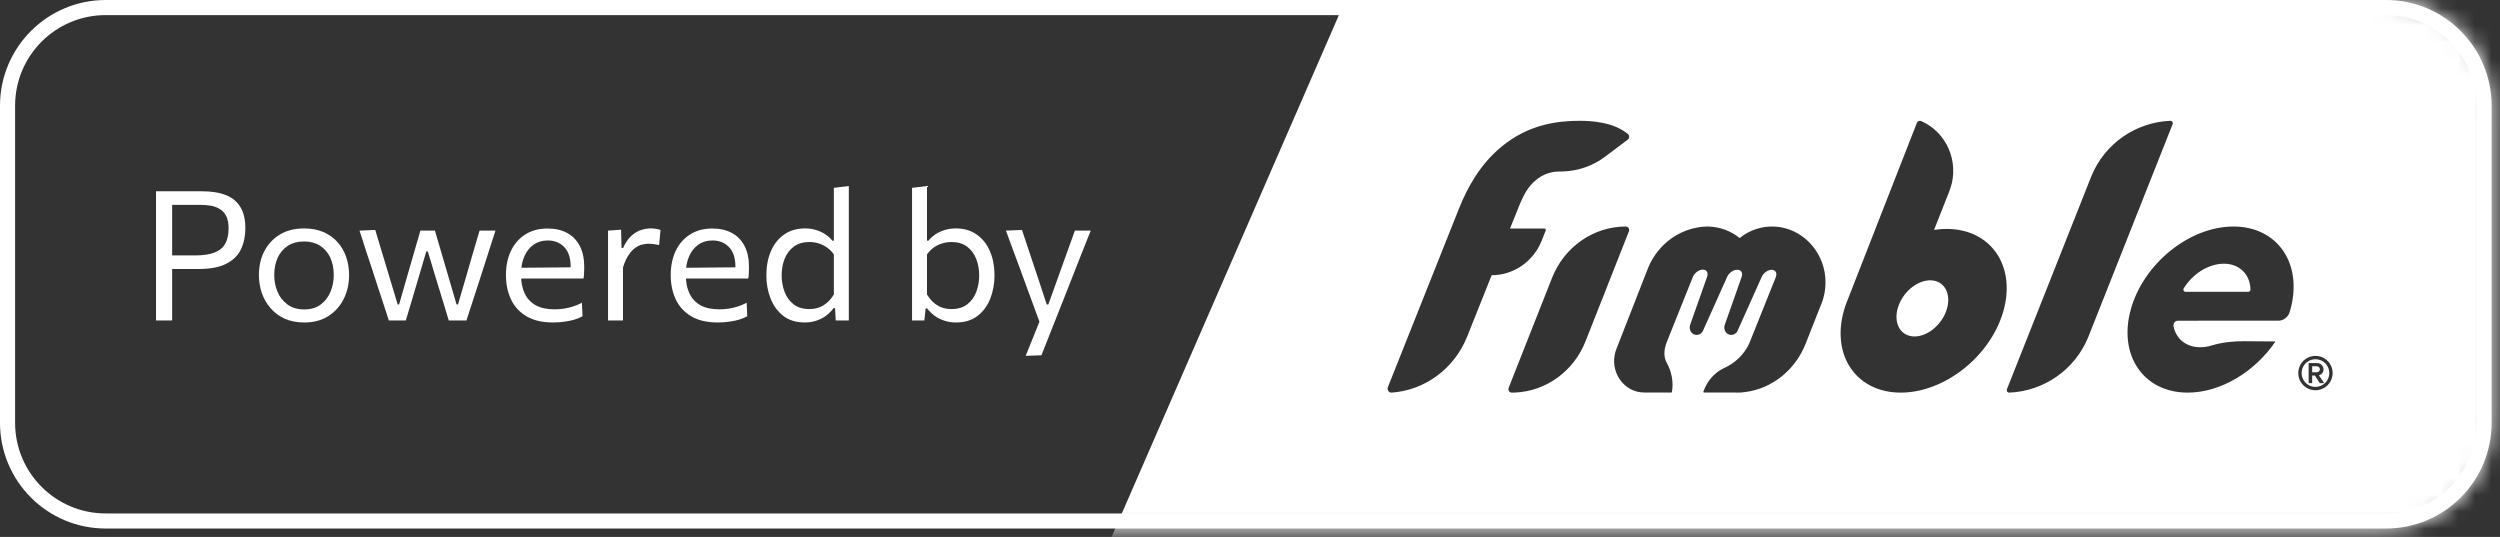 <svg width="149" height="32" viewBox="0 0 149 32" fill="none" xmlns="http://www.w3.org/2000/svg">
    <rect x="0" y="0" width="149" height="32" fill="#333333" stroke="none"/>
    <path d="M147.601 6.3C147.6 4.809 146.996 3.459 146.019 2.481C145.041 1.504 143.691 0.9 142.2 0.9H6.3C4.809 0.9 3.459 1.504 2.481 2.481C1.504 3.459 0.9 4.809 0.9 6.3V25.2C0.9 26.691 1.504 28.041 2.481 29.019C3.459 29.996 4.809 30.601 6.3 30.601H142.2C143.691 30.601 145.041 29.996 146.019 29.019C146.996 28.041 147.601 26.692 147.601 25.2V6.3ZM148.5 25.2C148.5 26.94 147.795 28.516 146.655 29.655C145.516 30.795 143.94 31.5 142.2 31.5H6.3C4.561 31.5 2.985 30.795 1.846 29.655C0.706 28.516 0 26.94 0 25.2V6.3C0 4.56 0.706 2.985 1.846 1.846C2.985 0.706 4.56 0 6.3 0H142.2C143.94 0 145.516 0.706 146.655 1.846C147.795 2.985 148.5 4.561 148.5 6.3V25.2Z" fill="white"/>
    <mask id="mask0_2593_13490" style="mask-type:luminance" maskUnits="userSpaceOnUse" x="0" y="0" width="149" height="32">
        <path fill-rule="evenodd" clip-rule="evenodd" d="M6.3 0H142.2C145.679 0 148.5 2.821 148.5 6.3V25.2C148.5 28.679 145.679 31.5 142.2 31.5H6.3C2.821 31.5 0 28.679 0 25.2V6.3C0 2.821 2.821 0 6.3 0Z" fill="white"/>
    </mask>
    <g mask="url(#mask0_2593_13490)">
        <path fill-rule="evenodd" clip-rule="evenodd" d="M150.56 36.748V-6.3H82.934L64.183 36.748H150.56ZM92.503 16.559C93.233 14.709 94.971 13.5 96.902 13.5L96.952 13.507C97.048 13.533 97.112 13.63 97.098 13.732L97.085 13.783L94.498 20.341C93.794 22.125 92.152 23.313 90.305 23.396L90.099 23.4L90.048 23.394C89.952 23.368 89.889 23.27 89.902 23.168L89.915 23.117L92.503 16.559ZM101.804 13.501L101.801 13.501L101.792 13.501L101.788 13.501L101.769 13.501L101.749 13.5C101.538 13.5 101.333 13.524 101.134 13.565C99.829 13.806 98.71 14.728 98.197 16.042L96.335 20.807L96.29 20.935C95.913 22.134 96.765 23.394 97.997 23.394H99.607L99.626 23.389C99.637 23.383 99.646 23.372 99.648 23.358C99.75 22.767 99.631 22.148 99.333 21.611C99.159 21.299 99.148 20.868 99.338 20.392L100.888 16.522L100.925 16.442C101.039 16.235 101.272 16.074 101.482 16.069C101.718 16.063 101.834 16.256 101.742 16.5L100.735 19.355L100.714 19.437C100.677 19.659 100.796 19.886 101.011 19.945C101.214 20.001 101.416 19.897 101.5 19.709L102.938 16.5L102.985 16.414C103.108 16.221 103.332 16.08 103.529 16.08H103.549L103.62 16.086C103.797 16.121 103.877 16.291 103.804 16.5L102.797 19.355L102.775 19.437C102.738 19.659 102.858 19.886 103.073 19.945C103.275 20.001 103.477 19.897 103.562 19.709L105 16.5L105.046 16.414C105.17 16.221 105.393 16.08 105.59 16.08C105.824 16.08 105.934 16.278 105.836 16.522L104.286 20.392L104.213 20.556C103.921 21.151 103.375 21.658 102.787 21.922C102.196 22.186 101.742 22.704 101.523 23.336C101.513 23.364 101.533 23.394 101.561 23.394H103.498L103.496 23.4L103.599 23.398L103.702 23.394H103.804L103.807 23.387L104.008 23.367C105.602 23.166 107.002 22.065 107.624 20.462L108.612 17.959L108.671 17.77C108.779 17.386 108.823 16.974 108.789 16.547C108.658 14.899 107.355 13.586 105.777 13.504C104.987 13.463 104.259 13.725 103.684 14.186C103.174 13.778 102.543 13.527 101.857 13.503C101.843 13.502 101.829 13.5 101.814 13.5L101.809 13.5L101.804 13.501ZM124.645 10.501C125.434 8.57 127.277 7.286 129.349 7.2C129.438 7.197 129.506 7.272 129.5 7.354L129.49 7.396L124.456 20.099C123.666 22.03 121.823 23.315 119.751 23.4C119.662 23.404 119.594 23.329 119.601 23.246L119.61 23.205L124.645 10.501ZM114.451 7.202L114.4 7.202C114.332 7.211 114.271 7.257 114.244 7.327L110.166 17.755L110.064 18.007C109.999 18.176 109.942 18.348 109.893 18.522C109.14 21.216 110.659 23.4 113.286 23.4C115.913 23.4 118.654 21.216 119.407 18.522C120.161 15.828 118.641 13.643 116.014 13.643C115.767 13.643 115.519 13.663 115.271 13.7L116.184 11.386L116.246 11.217C116.772 9.632 116.023 7.881 114.503 7.216L114.451 7.202ZM126.993 18.45C127.746 15.716 130.487 13.5 133.114 13.5C135.741 13.5 137.261 15.716 136.507 18.45C136.494 18.497 136.481 18.544 136.467 18.59C136.383 18.865 136.159 19.064 135.891 19.105L135.788 19.113L129.808 19.114C129.633 19.114 129.507 19.284 129.545 19.462C129.699 20.194 130.29 20.695 131.132 20.695C131.355 20.695 131.58 20.66 131.801 20.593C132.44 20.403 133.106 20.331 133.771 20.337C134.488 20.344 135.278 20.349 135.534 20.35L135.62 20.35C134.41 22.141 132.366 23.4 130.386 23.4C127.759 23.4 126.24 21.184 126.993 18.45ZM94.129 7.2C92.806 7.2 91.102 7.419 89.499 8.734C88.171 9.829 87.44 11.231 86.962 12.415L82.718 23.072L82.703 23.126C82.681 23.271 82.794 23.41 82.945 23.4C84.927 23.259 86.676 21.976 87.439 20.068L88.904 16.402L89.081 16.397C90.314 16.328 91.406 15.537 91.879 14.356L92.124 13.743L92.131 13.708C92.13 13.661 92.094 13.62 92.044 13.62H89.998L90.552 12.239L90.61 12.102C90.793 11.676 91.055 11.122 91.548 10.727C91.966 10.377 92.457 10.224 92.905 10.224L92.926 10.224L93.171 10.22C94.066 10.184 94.934 9.888 95.659 9.342L97.015 8.322L97.055 8.282C97.122 8.195 97.116 8.063 97.027 7.99C96.151 7.265 94.839 7.2 94.129 7.2ZM115.974 18.591C116.331 17.674 115.994 16.837 115.221 16.72C115.178 16.714 115.135 16.71 115.091 16.708C114.348 16.677 113.511 17.303 113.173 18.169C112.815 19.086 113.152 19.923 113.926 20.04C114.699 20.156 115.616 19.507 115.974 18.591ZM132.541 15.717C133.485 15.717 134.105 16.363 134.128 17.252C134.13 17.329 134.072 17.393 133.998 17.393H130.26L130.219 17.387C130.143 17.36 130.103 17.264 130.149 17.187C130.672 16.332 131.621 15.717 132.541 15.717ZM138.394 21.287C138.206 21.21 137.999 21.19 137.801 21.23C137.602 21.269 137.42 21.367 137.276 21.51C137.133 21.653 137.036 21.836 136.996 22.035C136.957 22.234 136.976 22.44 137.054 22.627C137.131 22.814 137.263 22.974 137.432 23.087C137.6 23.199 137.799 23.26 138.002 23.26C138.273 23.259 138.534 23.151 138.726 22.959C138.893 22.791 138.997 22.57 139.021 22.336L139.026 22.234C139.026 22.032 138.966 21.834 138.854 21.665C138.741 21.497 138.581 21.365 138.394 21.287ZM137.544 21.549C137.679 21.459 137.839 21.41 138.002 21.41C138.11 21.41 138.217 21.431 138.317 21.472C138.418 21.513 138.509 21.574 138.586 21.65C138.662 21.727 138.723 21.818 138.764 21.918C138.805 22.018 138.826 22.126 138.825 22.234C138.825 22.397 138.777 22.557 138.687 22.692C138.596 22.828 138.467 22.934 138.316 22.996C138.166 23.058 138 23.075 137.84 23.043C137.68 23.011 137.533 22.933 137.418 22.817C137.303 22.702 137.224 22.555 137.192 22.395C137.161 22.236 137.177 22.07 137.239 21.919C137.302 21.768 137.408 21.639 137.544 21.549ZM138.234 21.662C138.187 21.645 138.136 21.637 138.086 21.639H137.595V22.835H137.805V22.382H137.964L138.254 22.824L138.261 22.835H138.274L138.473 22.836H138.52L138.494 22.797L138.207 22.369C138.28 22.351 138.348 22.313 138.397 22.255C138.441 22.204 138.469 22.143 138.479 22.078L138.484 22.012C138.483 21.961 138.472 21.911 138.451 21.864C138.43 21.818 138.4 21.776 138.363 21.741C138.326 21.706 138.282 21.68 138.234 21.662ZM138.086 22.186H137.805V21.83H138.086C138.133 21.83 138.179 21.85 138.212 21.883C138.245 21.916 138.263 21.961 138.264 22.008C138.264 22.055 138.245 22.101 138.212 22.134C138.179 22.167 138.133 22.186 138.086 22.186Z" fill="white"/>
    </g>
    <path d="M61.131 21.207C61.275 20.854 61.419 20.497 61.563 20.137C61.707 19.777 61.851 19.421 61.995 19.068V19.295C61.858 18.928 61.722 18.555 61.585 18.177C61.448 17.799 61.313 17.432 61.18 17.076L60.824 16.104C60.683 15.719 60.537 15.324 60.386 14.921C60.239 14.518 60.094 14.126 59.954 13.744L60.91 13.706C61.065 14.171 61.216 14.624 61.364 15.067C61.511 15.51 61.662 15.961 61.817 16.422L62.384 18.145H62.481L63.102 16.417C63.264 15.967 63.425 15.521 63.583 15.078C63.741 14.635 63.901 14.19 64.064 13.744H65.008C64.893 14.032 64.782 14.311 64.674 14.581C64.569 14.847 64.452 15.143 64.323 15.466C64.197 15.79 64.046 16.176 63.869 16.622L63.275 18.129C63.005 18.813 62.775 19.394 62.584 19.873C62.397 20.352 62.226 20.785 62.071 21.174L61.131 21.207Z" fill="white"/>
    <path d="M56.983 19.219C56.734 19.219 56.506 19.185 56.297 19.117C56.088 19.052 55.897 18.958 55.725 18.836C55.552 18.71 55.395 18.559 55.255 18.382H55.168L55.093 19.101H54.358C54.358 18.701 54.358 18.317 54.358 17.95C54.358 17.583 54.358 17.178 54.358 16.735V13.771C54.358 13.317 54.358 12.876 54.358 12.448C54.358 12.019 54.358 11.602 54.358 11.195L55.249 11.087C55.249 11.523 55.249 11.96 55.249 12.399C55.249 12.835 55.249 13.292 55.249 13.771V14.343H55.341C55.442 14.21 55.572 14.089 55.73 13.981C55.892 13.87 56.077 13.781 56.286 13.717C56.495 13.648 56.722 13.614 56.967 13.614C57.456 13.614 57.872 13.736 58.214 13.981C58.56 14.223 58.822 14.554 59.002 14.975C59.182 15.396 59.272 15.873 59.272 16.406C59.272 16.906 59.188 17.371 59.019 17.799C58.853 18.224 58.599 18.568 58.257 18.831C57.919 19.09 57.494 19.219 56.983 19.219ZM56.713 18.42C57.098 18.42 57.411 18.325 57.652 18.134C57.897 17.943 58.075 17.697 58.187 17.394C58.302 17.088 58.36 16.761 58.36 16.411C58.36 16.048 58.299 15.716 58.176 15.418C58.057 15.115 57.876 14.874 57.631 14.694C57.386 14.514 57.075 14.424 56.697 14.424C56.509 14.424 56.326 14.453 56.146 14.511C55.966 14.565 55.798 14.647 55.644 14.759C55.492 14.867 55.361 15.002 55.249 15.164V17.545C55.357 17.729 55.482 17.886 55.622 18.015C55.766 18.145 55.928 18.245 56.108 18.317C56.288 18.386 56.49 18.42 56.713 18.42Z" fill="white"/>
    <path d="M47.964 19.219C47.453 19.219 47.028 19.09 46.69 18.831C46.352 18.568 46.098 18.224 45.929 17.799C45.759 17.371 45.675 16.906 45.675 16.406C45.675 15.873 45.765 15.396 45.945 14.975C46.125 14.554 46.386 14.223 46.728 13.981C47.073 13.736 47.491 13.614 47.981 13.614C48.229 13.614 48.456 13.648 48.661 13.717C48.87 13.781 49.053 13.87 49.212 13.981C49.37 14.089 49.502 14.21 49.606 14.343H49.698V13.771C49.698 13.317 49.698 12.878 49.698 12.453C49.698 12.025 49.698 11.605 49.698 11.195L50.589 11.087C50.589 11.523 50.589 11.96 50.589 12.399C50.589 12.835 50.589 13.292 50.589 13.771V16.735C50.589 17.178 50.589 17.583 50.589 17.95C50.589 18.317 50.589 18.701 50.589 19.101H49.811L49.768 18.366H49.682C49.541 18.55 49.385 18.704 49.212 18.831C49.039 18.956 48.848 19.052 48.639 19.117C48.434 19.185 48.209 19.219 47.964 19.219ZM48.234 18.42C48.458 18.42 48.659 18.386 48.839 18.317C49.019 18.245 49.179 18.145 49.32 18.015C49.464 17.886 49.59 17.729 49.698 17.545V15.164C49.586 15.002 49.453 14.867 49.298 14.759C49.147 14.647 48.981 14.565 48.801 14.511C48.621 14.453 48.438 14.424 48.251 14.424C47.873 14.424 47.561 14.514 47.316 14.694C47.072 14.874 46.888 15.115 46.766 15.418C46.647 15.716 46.587 16.048 46.587 16.411C46.587 16.761 46.645 17.088 46.76 17.394C46.875 17.697 47.054 17.943 47.295 18.134C47.536 18.325 47.849 18.42 48.234 18.42Z" fill="white"/>
    <path d="M42.783 19.219C42.142 19.219 41.614 19.097 41.2 18.852C40.786 18.607 40.479 18.273 40.277 17.848C40.075 17.423 39.975 16.937 39.975 16.39C39.975 15.85 40.074 15.371 40.272 14.953C40.47 14.536 40.754 14.21 41.125 13.976C41.496 13.738 41.938 13.62 42.453 13.62C42.907 13.62 43.296 13.708 43.62 13.884C43.947 14.061 44.199 14.32 44.376 14.662C44.552 15 44.64 15.42 44.64 15.92C44.64 16.053 44.637 16.174 44.629 16.282C44.626 16.386 44.615 16.492 44.597 16.6L43.814 16.206C43.821 16.149 43.825 16.095 43.825 16.044C43.828 15.99 43.83 15.938 43.83 15.888C43.83 15.38 43.704 14.995 43.452 14.732C43.2 14.466 42.871 14.332 42.464 14.332C42.136 14.332 41.854 14.417 41.616 14.586C41.382 14.752 41.2 14.982 41.071 15.277C40.941 15.573 40.876 15.909 40.876 16.287V16.411C40.876 16.829 40.948 17.189 41.092 17.491C41.236 17.794 41.454 18.028 41.746 18.193C42.041 18.355 42.415 18.436 42.869 18.436C43.038 18.436 43.216 18.424 43.404 18.399C43.594 18.37 43.782 18.327 43.965 18.269C44.152 18.211 44.331 18.136 44.5 18.042L44.538 18.847C44.401 18.922 44.242 18.989 44.062 19.047C43.882 19.101 43.684 19.142 43.468 19.171C43.252 19.203 43.024 19.219 42.783 19.219ZM40.347 16.6V15.963L44.052 15.931L44.597 16.136V16.6H40.347Z" fill="white"/>
    <path d="M36.239 19.101C36.239 18.701 36.239 18.318 36.239 17.951C36.239 17.583 36.239 17.178 36.239 16.735V16.195C36.239 15.8 36.239 15.395 36.239 14.98C36.239 14.566 36.239 14.154 36.239 13.744L37.017 13.69L37.044 14.781H37.136C37.283 14.453 37.453 14.207 37.643 14.041C37.838 13.872 38.034 13.758 38.232 13.701C38.43 13.643 38.612 13.614 38.777 13.614C38.878 13.614 38.979 13.621 39.08 13.636C39.181 13.65 39.276 13.674 39.366 13.706L39.285 14.602C39.166 14.581 39.058 14.563 38.961 14.549C38.867 14.534 38.758 14.527 38.632 14.527C38.527 14.527 38.408 14.543 38.275 14.575C38.145 14.604 38.011 14.667 37.87 14.764C37.733 14.858 37.6 15 37.471 15.191C37.341 15.378 37.227 15.629 37.13 15.942V16.773C37.13 17.195 37.13 17.589 37.13 17.956C37.13 18.32 37.13 18.701 37.13 19.101H36.239Z" fill="white"/>
    <path d="M32.963 19.219C32.322 19.219 31.795 19.097 31.381 18.852C30.967 18.607 30.659 18.273 30.458 17.848C30.256 17.423 30.155 16.937 30.155 16.39C30.155 15.85 30.254 15.371 30.452 14.953C30.65 14.536 30.935 14.21 31.305 13.976C31.676 13.738 32.119 13.62 32.634 13.62C33.087 13.62 33.476 13.708 33.8 13.884C34.128 14.061 34.38 14.32 34.556 14.662C34.733 15 34.821 15.42 34.821 15.92C34.821 16.053 34.817 16.174 34.81 16.282C34.806 16.386 34.796 16.492 34.778 16.6L33.995 16.206C34.002 16.149 34.005 16.095 34.005 16.044C34.009 15.99 34.011 15.938 34.011 15.888C34.011 15.38 33.885 14.995 33.633 14.732C33.381 14.466 33.051 14.332 32.645 14.332C32.317 14.332 32.035 14.417 31.797 14.586C31.563 14.752 31.381 14.982 31.252 15.277C31.122 15.573 31.057 15.909 31.057 16.287V16.411C31.057 16.829 31.129 17.189 31.273 17.491C31.417 17.794 31.635 18.028 31.927 18.193C32.222 18.355 32.596 18.436 33.05 18.436C33.219 18.436 33.397 18.424 33.584 18.399C33.775 18.37 33.962 18.327 34.146 18.269C34.333 18.211 34.511 18.136 34.681 18.042L34.718 18.847C34.581 18.922 34.423 18.989 34.243 19.047C34.063 19.101 33.865 19.142 33.649 19.171C33.433 19.203 33.205 19.219 32.963 19.219ZM30.528 16.6V15.963L34.232 15.931L34.778 16.136V16.6H30.528Z" fill="white"/>
    <path d="M23.176 19.101C23.068 18.762 22.959 18.426 22.847 18.091C22.735 17.753 22.622 17.409 22.507 17.059L22.199 16.109C22.069 15.713 21.94 15.321 21.81 14.932C21.684 14.54 21.556 14.143 21.427 13.744L22.366 13.706C22.5 14.145 22.638 14.608 22.782 15.094C22.93 15.576 23.07 16.041 23.203 16.487L23.7 18.145H23.787L24.273 16.449C24.402 15.999 24.532 15.551 24.661 15.105C24.791 14.655 24.922 14.201 25.056 13.744H25.92C26.049 14.18 26.181 14.626 26.314 15.083C26.447 15.537 26.578 15.985 26.708 16.428L27.21 18.145H27.297L27.804 16.406C27.93 15.97 28.062 15.517 28.198 15.045C28.339 14.57 28.467 14.136 28.582 13.744H29.532C29.406 14.136 29.278 14.53 29.149 14.927C29.023 15.322 28.897 15.717 28.771 16.109L28.468 17.049C28.353 17.398 28.24 17.745 28.128 18.091C28.017 18.433 27.907 18.77 27.799 19.101H26.746C26.62 18.687 26.49 18.258 26.357 17.816C26.224 17.369 26.094 16.946 25.968 16.547L25.498 14.986H25.407L24.942 16.563C24.823 16.962 24.699 17.382 24.57 17.821C24.44 18.26 24.312 18.687 24.186 19.101H23.176Z" fill="white"/>
    <path d="M18.137 19.22C17.694 19.22 17.304 19.144 16.965 18.993C16.63 18.838 16.35 18.629 16.123 18.366C15.896 18.104 15.723 17.803 15.604 17.465C15.489 17.122 15.432 16.764 15.432 16.39C15.432 15.854 15.54 15.378 15.756 14.964C15.975 14.547 16.285 14.217 16.684 13.976C17.088 13.735 17.566 13.614 18.121 13.614C18.549 13.614 18.929 13.684 19.26 13.825C19.591 13.965 19.872 14.162 20.103 14.414C20.333 14.665 20.508 14.961 20.626 15.299C20.745 15.634 20.805 15.998 20.805 16.39C20.805 16.919 20.697 17.398 20.481 17.826C20.265 18.255 19.957 18.595 19.557 18.847C19.161 19.095 18.688 19.22 18.137 19.22ZM18.137 18.442C18.529 18.442 18.855 18.345 19.114 18.15C19.374 17.956 19.568 17.702 19.698 17.389C19.827 17.076 19.892 16.743 19.892 16.39C19.892 15.987 19.82 15.636 19.676 15.337C19.532 15.038 19.329 14.806 19.066 14.64C18.803 14.475 18.492 14.392 18.132 14.392C17.743 14.392 17.415 14.48 17.149 14.656C16.882 14.833 16.681 15.072 16.544 15.375C16.411 15.677 16.344 16.015 16.344 16.39C16.344 16.743 16.409 17.076 16.539 17.389C16.672 17.702 16.872 17.956 17.138 18.15C17.404 18.345 17.737 18.442 18.137 18.442Z" fill="white"/>
    <path d="M9.299 19.1C9.299 18.672 9.299 18.26 9.299 17.864C9.299 17.468 9.299 17.032 9.299 16.557V13.97C9.299 13.492 9.299 13.05 9.299 12.647C9.299 12.244 9.299 11.828 9.299 11.4C9.59 11.4 9.967 11.4 10.427 11.4C10.892 11.4 11.423 11.4 12.02 11.4C12.607 11.4 13.091 11.477 13.473 11.632C13.858 11.787 14.146 12.028 14.337 12.356C14.528 12.68 14.623 13.095 14.623 13.603C14.623 14.075 14.535 14.494 14.359 14.861C14.186 15.225 13.894 15.511 13.484 15.72C13.077 15.929 12.521 16.033 11.815 16.033C11.635 16.033 11.443 16.033 11.237 16.033C11.032 16.033 10.832 16.033 10.638 16.033C10.444 16.033 10.274 16.033 10.13 16.033V15.223H11.632C12.092 15.223 12.469 15.169 12.76 15.061C13.055 14.953 13.273 14.78 13.414 14.543C13.554 14.305 13.624 13.994 13.624 13.608C13.624 13.292 13.572 13.04 13.468 12.852C13.367 12.665 13.232 12.527 13.063 12.437C12.897 12.343 12.717 12.282 12.523 12.253C12.328 12.224 12.139 12.21 11.956 12.21H9.785L10.26 11.54C10.26 11.972 10.26 12.39 10.26 12.793C10.26 13.193 10.26 13.632 10.26 14.111V16.557C10.26 17.032 10.26 17.468 10.26 17.864C10.26 18.26 10.26 18.672 10.26 19.1H9.299Z" fill="white"/>
</svg>
